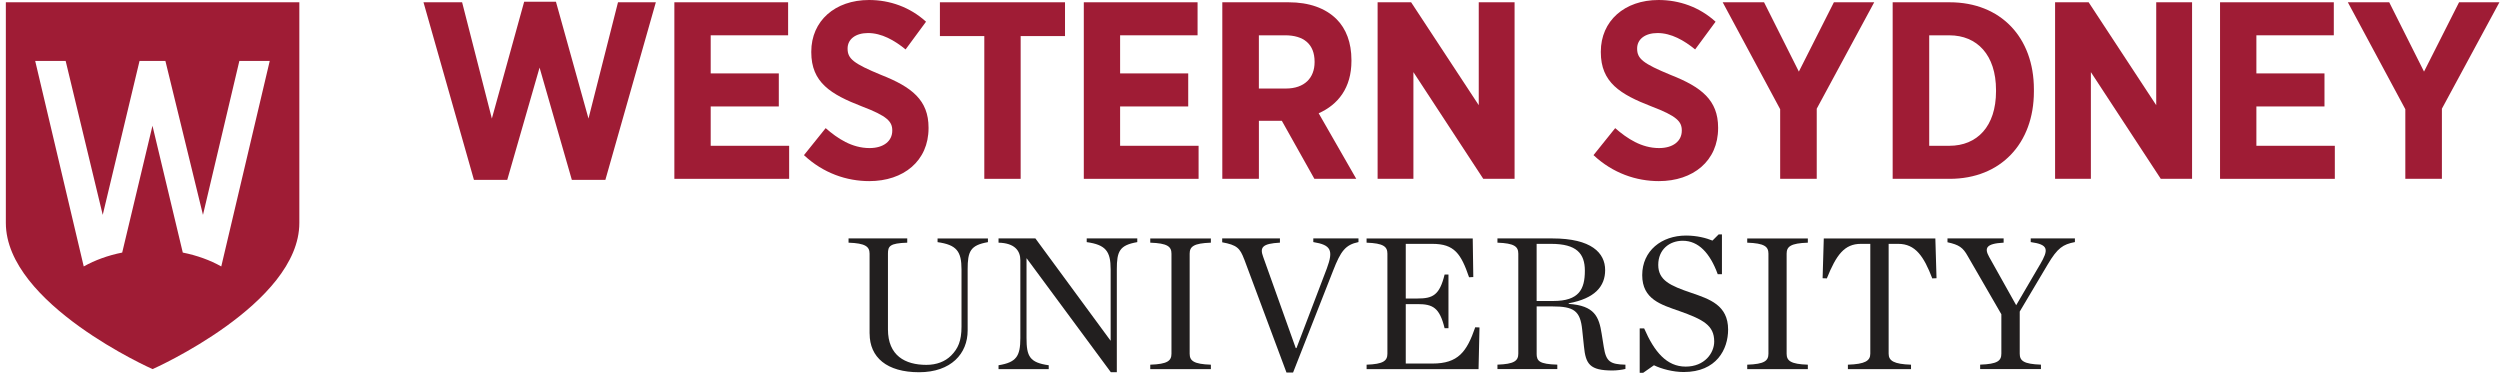 <svg width="184" height="28" viewBox="0 0 184 28" fill="none" xmlns="http://www.w3.org/2000/svg">
<g clip-path="url(#clip0_865_10270)">
<g clip-path="url(#clip1_865_10270)">
<path d="M64.001 24.552V18.671C64.001 18.146 63.688 17.903 62.453 17.861V17.548H66.773V17.861C65.481 17.903 65.353 18.117 65.353 18.671V24.241C65.353 26.173 66.617 26.854 68.18 26.854C68.934 26.854 69.558 26.611 69.999 26.173C70.511 25.661 70.767 25.094 70.767 24.042V19.824C70.767 18.488 70.398 18.018 69.005 17.822V17.55H72.712V17.822C71.419 18.049 71.219 18.49 71.219 19.824V24.327C71.219 26.018 70.01 27.396 67.64 27.396C65.269 27.396 64.004 26.3 64.004 24.554" fill="#221F1F"/>
<path d="M75.567 19.012H75.552V24.88C75.552 26.23 75.779 26.684 77.186 26.883V27.167H73.492V26.883C74.798 26.669 75.098 26.228 75.098 24.88V19.154C75.098 18.457 74.685 17.888 73.492 17.861V17.548H76.205L81.731 25.066H81.744V19.822C81.744 18.485 81.376 18.016 79.982 17.82V17.548H83.704V17.82C82.397 18.047 82.198 18.488 82.198 19.822V27.394H81.757L75.563 19.012H75.567Z" fill="#221F1F"/>
<path d="M84.659 26.841C85.925 26.799 86.22 26.556 86.22 26.032V18.671C86.22 18.146 85.923 17.903 84.659 17.861V17.55H89.12V17.861C87.854 17.903 87.559 18.146 87.559 18.671V26.032C87.559 26.556 87.856 26.799 89.12 26.841V27.167H84.659V26.841Z" fill="#221F1F"/>
<path d="M91.572 19.083C91.261 18.258 91.034 18.031 89.953 17.833V17.548H94.203V17.859C92.908 17.93 92.71 18.201 92.966 18.896L95.367 25.617H95.422L97.654 19.762C98.152 18.413 97.967 18.029 96.659 17.817V17.548H99.984V17.817C99.019 18.016 98.677 18.485 98.123 19.906L95.169 27.421H94.686L91.574 19.081L91.572 19.083Z" fill="#221F1F"/>
<path d="M100.58 26.841C101.815 26.799 102.113 26.556 102.113 26.032V18.671C102.113 18.146 101.815 17.903 100.58 17.861V17.55H108.393L108.435 20.391L108.124 20.406C107.528 18.673 107.043 17.948 105.425 17.948H103.464V21.97H104.333C105.453 21.97 105.952 21.727 106.322 20.208H106.607V24.157H106.322C105.954 22.638 105.453 22.382 104.333 22.382H103.464V26.757H105.425C107.33 26.757 107.954 25.89 108.578 24.087L108.891 24.1L108.821 27.169H100.582V26.843L100.58 26.841Z" fill="#221F1F"/>
<path d="M113.096 26.029C113.096 26.585 113.31 26.797 114.618 26.838V27.165H110.212V26.838C111.449 26.797 111.747 26.554 111.747 26.029V18.671C111.747 18.144 111.449 17.903 110.212 17.861V17.548H114.26C117.129 17.548 118.139 18.613 118.139 19.879C118.139 21.072 117.385 21.967 115.456 22.322V22.366C117.359 22.494 117.685 23.304 117.883 24.57L118.04 25.549C118.21 26.614 118.508 26.814 119.632 26.841V27.154C119.363 27.224 118.964 27.268 118.68 27.268C117.004 27.268 116.706 26.799 116.578 25.491L116.45 24.27C116.309 22.863 115.826 22.552 114.249 22.552H113.098V26.032L113.096 26.029ZM114.318 22.153C116.221 22.153 116.646 21.286 116.646 19.923C116.646 18.657 116.036 17.948 114.161 17.948H113.096V22.153H114.318Z" fill="#221F1F"/>
<path d="M120.684 24.17H121.01C121.762 25.904 122.673 26.982 124.064 26.982C125.456 26.982 126.166 25.987 126.166 25.136C126.166 23.941 125.357 23.518 123.595 22.891C122.274 22.424 120.867 22.04 120.867 20.25C120.867 18.459 122.289 17.337 124.093 17.337C124.902 17.337 125.586 17.522 126.038 17.707L126.492 17.253H126.735V20.179H126.424C125.855 18.618 125.002 17.72 123.853 17.72C122.872 17.72 122.047 18.36 122.047 19.495C122.047 20.631 122.929 21.03 124.49 21.557C125.811 22.012 127.189 22.453 127.189 24.256C127.189 25.705 126.338 27.381 123.921 27.381C123.141 27.381 122.289 27.154 121.731 26.883L120.938 27.438H120.682V24.17H120.684Z" fill="#221F1F"/>
<path d="M128.596 26.841C129.862 26.799 130.157 26.556 130.157 26.032V18.671C130.157 18.146 129.86 17.903 128.596 17.861V17.55H133.057V17.861C131.791 17.903 131.496 18.146 131.496 18.671V26.032C131.496 26.556 131.794 26.799 133.057 26.841V27.167H128.596V26.841Z" fill="#221F1F"/>
<path d="M136.005 26.841C137.271 26.799 137.654 26.556 137.654 26.032V17.948H136.958C135.749 17.948 135.152 18.757 134.455 20.49L134.144 20.477L134.23 17.55H142.442L142.528 20.477L142.215 20.49C141.591 18.856 140.964 17.948 139.714 17.948H139.004V26.032C139.004 26.556 139.388 26.799 140.651 26.841V27.167H136.005V26.841Z" fill="#221F1F"/>
<path d="M150.142 19.48C150.795 18.358 150.782 18.003 149.461 17.817V17.546H152.713V17.817C151.834 17.987 151.435 18.243 150.711 19.465L148.652 22.931V26.027C148.652 26.554 148.936 26.794 150.213 26.838V27.165H145.739V26.838C147.018 26.794 147.3 26.554 147.3 26.027V23.13L144.828 18.854C144.473 18.214 144.188 18.016 143.335 17.831V17.546H147.467V17.859C146.147 17.93 146.047 18.272 146.402 18.911L148.391 22.464L150.138 19.48H150.142Z" fill="#221F1F"/>
<path d="M31.169 0.167H34.011L36.201 8.726L38.578 0.13H40.918L43.313 8.726L45.485 0.167H48.27L44.556 13.237H42.087L39.712 4.975L37.334 13.237H34.882L31.169 0.167Z" fill="#9F1C35"/>
<path d="M49.633 0.168H58.005V2.598H52.307V5.403H57.32V7.835H52.307V10.73H58.081V13.162H49.633V0.168Z" fill="#9F1C35"/>
<path d="M59.172 11.418L60.769 9.431C61.642 10.192 62.698 10.898 63.999 10.898C65.04 10.898 65.671 10.377 65.671 9.617V9.597C65.671 8.946 65.3 8.538 63.441 7.833C61.139 6.942 59.71 6.069 59.71 3.841V3.804C59.71 1.539 61.457 0 63.962 0C65.483 0 66.969 0.518 68.156 1.597L66.652 3.638C65.836 2.97 64.888 2.432 63.887 2.432C62.958 2.432 62.383 2.895 62.383 3.566V3.583C62.383 4.326 62.828 4.679 64.853 5.515C67.115 6.406 68.341 7.372 68.341 9.394V9.431C68.341 11.844 66.504 13.33 63.979 13.33C62.325 13.33 60.599 12.754 59.17 11.418" fill="#9F1C35"/>
<path d="M72.445 2.655H69.177V0.168H78.385V2.655H75.12V13.162H72.445V2.655Z" fill="#9F1C35"/>
<path d="M79.768 0.168H88.141V2.598H82.44V5.403H87.453V7.835H82.44V10.73H88.216V13.162H79.768V0.168Z" fill="#9F1C35"/>
<path d="M89.958 0.168H94.842C96.346 0.168 97.552 0.596 98.371 1.411C99.076 2.117 99.466 3.138 99.466 4.419V4.492C99.466 6.461 98.483 7.705 97.054 8.336L99.821 13.162H96.739L94.344 8.893H92.655V13.162H89.962V0.168H89.958ZM94.637 6.516C96.011 6.516 96.754 5.738 96.754 4.567V4.547C96.754 3.248 95.956 2.598 94.582 2.598H92.653V6.516H94.639H94.637Z" fill="#9F1C35"/>
<path d="M101.392 0.168H103.859L108.836 7.742V0.168H111.473V13.162H109.169L104.027 5.308V13.162H101.392V0.168Z" fill="#9F1C35"/>
<path d="M117.282 11.418L118.878 9.431C119.752 10.192 120.808 10.898 122.109 10.898C123.15 10.898 123.78 10.377 123.78 9.617V9.597C123.78 8.946 123.41 8.538 121.551 7.833C119.249 6.942 117.82 6.069 117.82 3.841V3.804C117.82 1.539 119.566 0 122.071 0C123.595 0 125.079 0.518 126.266 1.597L124.762 3.638C123.946 2.97 122.998 2.432 121.996 2.432C121.068 2.432 120.493 2.895 120.493 3.566V3.583C120.493 4.326 120.938 4.679 122.962 5.515C125.227 6.406 126.453 7.372 126.453 9.394V9.431C126.453 11.844 124.616 13.33 122.091 13.33C120.437 13.33 118.711 12.754 117.282 11.418Z" fill="#9F1C35"/>
<path d="M131.02 8.038L126.788 0.165H129.833L132.396 5.27L134.976 0.165H137.944L133.712 8V13.162H131.02V8.038Z" fill="#9F1C35"/>
<path d="M139.3 0.168H143.494C147.262 0.168 149.695 2.765 149.695 6.571V6.739C149.695 10.545 147.262 13.162 143.494 13.162H139.3V0.168ZM141.99 2.598V10.73H143.474C145.516 10.73 146.907 9.301 146.907 6.721V6.629C146.907 4.047 145.516 2.6 143.474 2.6H141.99V2.598Z" fill="#9F1C35"/>
<path d="M151.254 0.168H153.724L158.698 7.742V0.168H161.336V13.162H159.034L153.889 5.308V13.162H151.254V0.168Z" fill="#9F1C35"/>
<path d="M163.395 0.168H171.768V2.598H166.07V5.403H171.082V7.835H166.07V10.73H171.843V13.162H163.395V0.168Z" fill="#9F1C35"/>
<path d="M177.032 8.038L172.8 0.165H175.845L178.408 5.27L180.988 0.165H183.958L179.724 8V13.162H177.032V8.038Z" fill="#9F1C35"/>
<path d="M0.43 0.165V16.408C0.43 22.373 11.222 27.169 11.23 27.165C11.239 27.169 22.031 22.373 22.031 16.408V0.165H0.43ZM16.285 19.61C15.464 19.149 14.505 18.799 13.453 18.589L11.222 9.255L8.994 18.589C7.945 18.797 6.986 19.149 6.163 19.61L2.591 4.487H4.833L7.561 15.815L10.269 4.487H12.174L14.939 15.815L17.616 4.487H19.852L16.285 19.612V19.61Z" fill="#9F1C35"/>
</g>
</g>
<defs>
<clipPath id="clip0_865_10270">
<rect width="183.528" height="27.436" fill="white" transform="translate(0.43)"/>
</clipPath>
<clipPath id="clip1_865_10270">
<rect width="183.528" height="27.436" fill="white" transform="translate(0.43)"/>
</clipPath>
</defs>
</svg>
